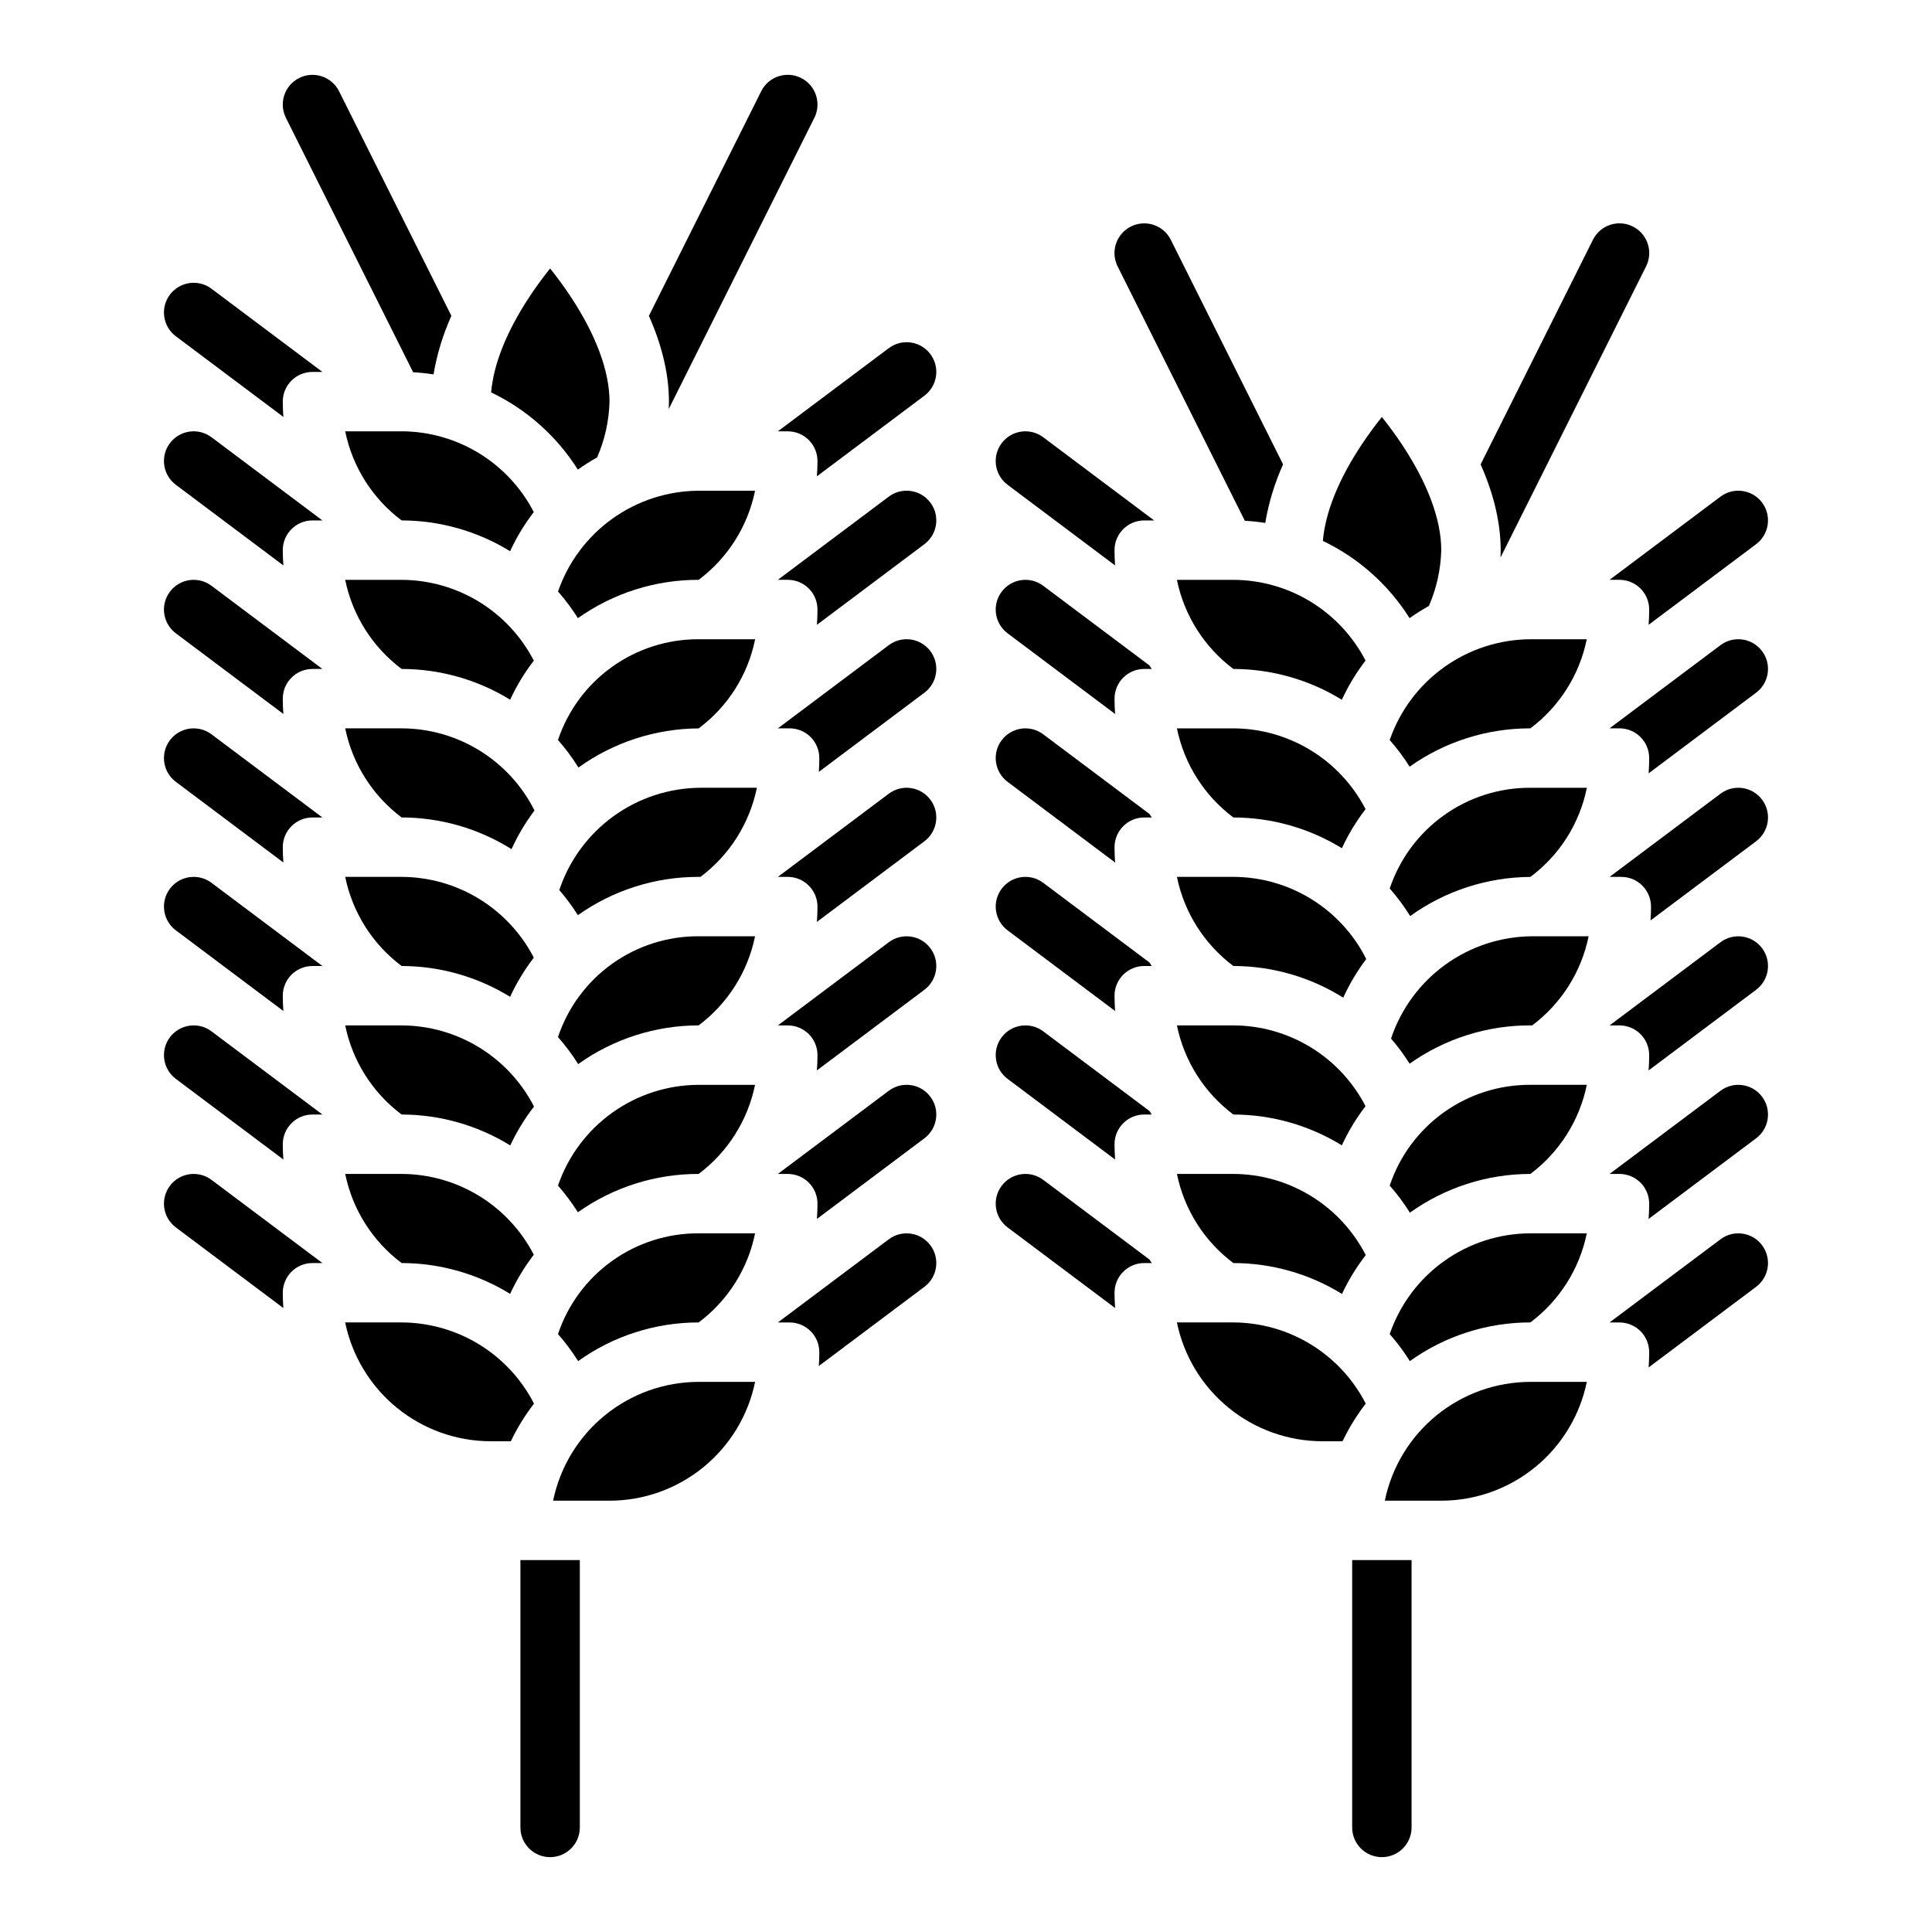 <?xml version="1.0" encoding="UTF-8"?>
<!-- Uploaded to: SVG Repo, www.svgrepo.com, Generator: SVG Repo Mixer Tools -->
<svg fill="#000000" width="800px" height="800px" version="1.1" viewBox="144 144 512 512" xmlns="http://www.w3.org/2000/svg">
 <g>
  <path d="m250.43 478.72c10.156 0.016 20.109 2.844 28.758 8.168 1.703-3.68 3.809-7.16 6.277-10.379-3.324-6.43-8.348-11.824-14.523-15.602-6.18-3.773-13.273-5.781-20.512-5.805h-14.949c1.926 9.438 7.246 17.84 14.949 23.617z"/>
  <path d="m291.88 300.76c1.945 2.207 3.707 4.566 5.273 7.059 9.352-6.637 20.539-10.188 32-10.156 7.707-5.781 13.023-14.184 14.949-23.617h-14.949c-8.211 0.047-16.211 2.641-22.887 7.426s-11.703 11.523-14.387 19.289z"/>
  <path d="m297.14 268.45c1.641-1.172 3.348-2.25 5.109-3.231 2.035-4.672 3.148-9.695 3.281-14.789 0-8.027-3.57-17.66-10.32-27.859-1.871-2.824-3.754-5.34-5.422-7.426-1.668 2.086-3.551 4.602-5.422 7.426-6.082 9.184-9.57 17.91-10.207 25.414h-0.004c9.438 4.523 17.402 11.617 22.984 20.465z"/>
  <path d="m235.48 258.3c1.926 9.438 7.246 17.84 14.949 23.617 10.152 0.016 20.105 2.84 28.754 8.164 1.699-3.684 3.809-7.164 6.277-10.383-3.324-6.426-8.348-11.82-14.523-15.594-6.176-3.773-13.27-5.781-20.508-5.805z"/>
  <path d="m470.85 360.64c10.156 0.008 20.113 2.828 28.766 8.148 1.699-3.672 3.805-7.148 6.269-10.359-3.324-6.43-8.348-11.824-14.527-15.598-6.176-3.773-13.27-5.781-20.508-5.805h-14.953c1.926 9.434 7.246 17.836 14.953 23.613z"/>
  <path d="m470.85 321.28c10.152 0.016 20.105 2.84 28.75 8.164 1.703-3.684 3.809-7.164 6.281-10.383-3.324-6.426-8.348-11.82-14.523-15.594-6.18-3.773-13.27-5.781-20.508-5.801h-14.953c1.926 9.434 7.246 17.836 14.953 23.613z"/>
  <path d="m291.87 497.55c1.973 2.238 3.758 4.633 5.34 7.16 9.312-6.672 20.484-10.258 31.941-10.25 7.715-5.769 13.035-14.176 14.957-23.613h-14.957c-8.23-0.039-16.266 2.523-22.961 7.32-6.695 4.793-11.703 11.578-14.32 19.383z"/>
  <path d="m250.43 321.28c10.156 0.008 20.113 2.828 28.766 8.148 1.699-3.676 3.805-7.148 6.269-10.359-3.324-6.43-8.348-11.824-14.523-15.602-6.18-3.773-13.273-5.781-20.512-5.801h-14.949c1.926 9.434 7.246 17.836 14.949 23.613z"/>
  <path d="m250.43 337.02h-14.949c1.926 9.434 7.246 17.836 14.949 23.613 10.305 0.016 20.395 2.926 29.125 8.395 1.656-3.625 3.699-7.059 6.094-10.238-3.281-6.535-8.312-12.027-14.527-15.871-6.219-3.844-13.383-5.887-20.691-5.898z"/>
  <path d="m291.87 340.1c2.008 2.281 3.82 4.723 5.422 7.305 9.297-6.691 20.453-10.32 31.91-10.371l-0.023-0.031h0.004c7.715-5.754 13.031-14.156 14.934-23.594h-14.969c-8.23-0.035-16.262 2.523-22.953 7.316-6.695 4.789-11.703 11.57-14.324 19.375z"/>
  <path d="m250.43 494.46h-14.957c1.828 8.887 6.66 16.867 13.688 22.605 7.027 5.734 15.816 8.875 24.887 8.883h5.328c1.688-3.535 3.746-6.879 6.141-9.977-3.312-6.461-8.34-11.883-14.527-15.676s-13.301-5.812-20.559-5.836z"/>
  <path d="m290.58 541.7h14.957c9.07-0.012 17.859-3.148 24.883-8.887 7.027-5.734 11.863-13.719 13.688-22.602h-14.957c-9.07 0.012-17.855 3.148-24.883 8.887-7.027 5.734-11.863 13.719-13.688 22.602z"/>
  <path d="m292.22 379.87c1.805 2.094 3.449 4.32 4.922 6.66 9.352-6.633 20.543-10.18 32.008-10.148h0.484c7.707-5.777 13.023-14.18 14.949-23.617h-14.953c-8.285 0.047-16.348 2.684-23.059 7.547-6.707 4.859-11.727 11.703-14.352 19.559z"/>
  <path d="m470.85 478.72c10.168 0.016 20.137 2.848 28.789 8.188 1.715-3.652 3.828-7.106 6.301-10.297-3.316-6.457-8.344-11.879-14.531-15.672s-13.301-5.812-20.559-5.836h-14.953c1.926 9.438 7.246 17.84 14.953 23.617z"/>
  <path d="m291.87 458.2c1.945 2.211 3.711 4.57 5.277 7.062 9.352-6.633 20.539-10.184 32-10.156 7.707-5.777 13.023-14.18 14.949-23.613h-14.949c-8.219 0.02-16.227 2.602-22.91 7.391-6.684 4.789-11.703 11.539-14.367 19.316z"/>
  <path d="m329.15 392.12c-8.234-0.039-16.27 2.523-22.965 7.316-6.695 4.797-11.703 11.582-14.316 19.391 1.977 2.242 3.766 4.641 5.352 7.172 9.312-6.664 20.477-10.25 31.93-10.262 7.707-5.777 13.023-14.18 14.949-23.617z"/>
  <path d="m470.85 439.36c10.152 0.016 20.105 2.844 28.75 8.168 1.703-3.684 3.809-7.164 6.281-10.383-3.324-6.43-8.348-11.824-14.523-15.598s-13.27-5.781-20.508-5.805h-14.953c1.926 9.438 7.246 17.84 14.953 23.617z"/>
  <path d="m470.85 376.38h-14.953c1.926 9.438 7.246 17.84 14.953 23.617 10.301 0.016 20.395 2.922 29.125 8.395 1.652-3.625 3.695-7.062 6.094-10.242-3.281-6.531-8.312-12.027-14.531-15.867-6.215-3.844-13.379-5.887-20.688-5.902z"/>
  <path d="m549.57 431.49c-8.234-0.043-16.27 2.519-22.965 7.312-6.695 4.797-11.707 11.582-14.316 19.391 1.973 2.242 3.762 4.641 5.348 7.176 9.316-6.664 20.48-10.254 31.934-10.266 7.703-5.777 13.023-14.18 14.949-23.613z"/>
  <path d="m522.67 304.58c2.035-4.672 3.148-9.691 3.277-14.789 0-8.027-3.57-17.66-10.32-27.859-1.871-2.824-3.754-5.34-5.422-7.426-1.668 2.086-3.551 4.602-5.422 7.426-6.082 9.184-9.57 17.91-10.207 25.414 9.438 4.523 17.402 11.617 22.98 20.469 1.645-1.172 3.352-2.25 5.113-3.234z"/>
  <path d="m512.29 340.12c1.941 2.207 3.707 4.566 5.273 7.059 9.348-6.633 20.535-10.184 32-10.156 7.703-5.777 13.023-14.18 14.949-23.617h-14.949c-8.215 0.047-16.211 2.641-22.887 7.426-6.68 4.785-11.703 11.523-14.387 19.289z"/>
  <path d="m470.85 494.46h-14.957c1.824 8.887 6.66 16.867 13.688 22.605 7.027 5.734 15.812 8.875 24.883 8.883h5.328c1.688-3.535 3.746-6.879 6.144-9.977-3.312-6.461-8.34-11.883-14.527-15.676s-13.301-5.812-20.559-5.836z"/>
  <path d="m512.29 379.46c2.008 2.281 3.82 4.727 5.422 7.305 9.297-6.691 20.453-10.316 31.91-10.371l-0.023-0.031v0.004c7.715-5.758 13.035-14.16 14.934-23.598h-14.965c-8.23-0.035-16.262 2.523-22.957 7.316-6.691 4.793-11.703 11.57-14.32 19.375z"/>
  <path d="m512.64 419.23c1.805 2.09 3.449 4.316 4.922 6.656 9.352-6.633 20.543-10.18 32.008-10.148h0.484c7.703-5.777 13.023-14.18 14.949-23.617h-14.953c-8.285 0.047-16.348 2.688-23.059 7.547-6.707 4.863-11.727 11.703-14.352 19.562z"/>
  <path d="m512.29 497.55c1.969 2.238 3.754 4.629 5.336 7.156 9.312-6.672 20.484-10.258 31.941-10.25 7.703-5.777 13.023-14.18 14.949-23.613h-14.949c-8.219 0.02-16.23 2.602-22.91 7.391-6.684 4.789-11.707 11.543-14.367 19.316z"/>
  <path d="m510.99 541.7h14.957c9.07-0.012 17.859-3.148 24.887-8.887 7.027-5.734 11.859-13.719 13.688-22.602h-14.957c-9.07 0.012-17.859 3.148-24.887 8.887-7.023 5.734-11.859 13.719-13.688 22.602z"/>
  <path d="m250.43 400c10.156 0.016 20.105 2.84 28.754 8.164 1.699-3.68 3.809-7.16 6.281-10.379-3.324-6.43-8.352-11.824-14.527-15.598s-13.27-5.781-20.508-5.805h-14.949c1.926 9.438 7.246 17.84 14.949 23.617z"/>
  <path d="m250.43 439.36c10.172 0.016 20.137 2.848 28.793 8.188 1.715-3.656 3.824-7.106 6.297-10.297-3.312-6.457-8.34-11.879-14.531-15.672-6.188-3.793-13.301-5.812-20.559-5.836h-14.949c1.926 9.438 7.246 17.84 14.949 23.617z"/>
  <path d="m518.08 557.44v70.852c0 4.348-3.523 7.871-7.871 7.871-4.348 0-7.871-3.523-7.871-7.871v-70.852z"/>
  <path d="m297.66 557.44v70.852c0 4.348-3.527 7.871-7.875 7.871-4.348 0-7.871-3.523-7.871-7.871v-70.852z"/>
  <path d="m449.86 281.92h-2.629c-4.348 0-7.871 3.523-7.871 7.871 0 1.359 0.051 2.707 0.148 4.055l-28.488-21.371c-3.477-2.609-4.184-7.543-1.574-11.023 2.609-3.477 7.543-4.18 11.02-1.574z"/>
  <path d="m449.23 321.28h-1.996c-4.348 0-7.871 3.523-7.871 7.871 0 1.359 0.051 2.707 0.148 4.055l-28.488-21.371c-3.477-2.609-4.184-7.543-1.574-11.02 2.609-3.481 7.543-4.184 11.02-1.574l28.141 21.105c0.199 0.316 0.406 0.629 0.621 0.934z"/>
  <path d="m449.23 360.64h-1.996c-4.348 0-7.871 3.527-7.871 7.875 0 1.359 0.051 2.707 0.148 4.055l-28.488-21.375c-3.477-2.609-4.184-7.543-1.574-11.02 2.609-3.481 7.543-4.184 11.02-1.574l28.141 21.105c0.199 0.316 0.406 0.629 0.621 0.934z"/>
  <path d="m449.23 400h-1.996c-4.348 0-7.871 3.523-7.871 7.871 0 1.359 0.051 2.707 0.148 4.055l-28.488-21.375c-3.477-2.606-4.184-7.543-1.574-11.02 2.609-3.477 7.543-4.184 11.02-1.574l28.141 21.105c0.199 0.316 0.406 0.633 0.621 0.938z"/>
  <path d="m449.23 439.36h-1.996c-4.348 0-7.871 3.523-7.871 7.871 0 1.359 0.051 2.707 0.148 4.055l-28.488-21.371c-3.477-2.609-4.184-7.543-1.574-11.023 2.609-3.477 7.543-4.184 11.02-1.574l28.141 21.105c0.199 0.316 0.406 0.633 0.621 0.938z"/>
  <path d="m449.23 478.72h-1.996c-4.348 0-7.871 3.523-7.871 7.871 0 1.359 0.051 2.707 0.148 4.043l-28.488-21.359c-3.477-2.609-4.184-7.543-1.574-11.023 2.609-3.477 7.543-4.18 11.02-1.574l28.141 21.105c0.199 0.316 0.406 0.633 0.621 0.938z"/>
  <path d="m609.39 288.21-28.496 21.371c0.109-1.34 0.156-2.695 0.156-4.055v0.004c0-2.09-0.828-4.09-2.305-5.566s-3.481-2.305-5.566-2.305h-2.629l29.391-22.043h0.004c3.477-2.609 8.41-1.902 11.02 1.574 2.609 3.477 1.902 8.41-1.574 11.02z"/>
  <path d="m609.39 327.57-28.488 21.371c0.098-1.34 0.148-2.695 0.148-4.055v0.004c0-2.09-0.828-4.09-2.305-5.566s-3.481-2.305-5.566-2.305h-2.629l1.258-0.945 28.137-21.098c3.477-2.609 8.41-1.902 11.02 1.574 2.609 3.477 1.902 8.414-1.574 11.02z"/>
  <path d="m609.39 366.94-27.984 20.988c0.09-1.219 0.129-2.441 0.129-3.672 0-2.086-0.832-4.09-2.309-5.566-1.477-1.477-3.477-2.305-5.566-2.305h-3.109l1.34-1.004 28.055-21.039c3.477-2.609 8.41-1.902 11.02 1.574 2.609 3.481 1.902 8.414-1.574 11.023z"/>
  <path d="m609.39 406.3-28.496 21.371c0.109-1.34 0.156-2.695 0.156-4.055 0-2.086-0.828-4.09-2.305-5.566s-3.481-2.305-5.566-2.305h-2.629l2.195-1.645 27.199-20.398c3.477-2.606 8.41-1.902 11.02 1.574 2.609 3.481 1.902 8.414-1.574 11.023z"/>
  <path d="m609.39 445.66-28.496 21.371c0.109-1.34 0.156-2.695 0.156-4.055v0.004c0-2.09-0.828-4.094-2.305-5.566-1.477-1.477-3.481-2.309-5.566-2.309h-2.629l1.258-0.945 28.137-21.094c3.477-2.609 8.41-1.906 11.02 1.574 2.609 3.477 1.902 8.41-1.574 11.02z"/>
  <path d="m609.39 485.02-28.488 21.363c0.098-1.34 0.148-2.688 0.148-4.043 0-2.09-0.828-4.09-2.305-5.566-1.477-1.477-3.481-2.309-5.566-2.309h-2.629l1.258-0.945 28.137-21.094c3.477-2.609 8.41-1.906 11.02 1.574 2.609 3.477 1.902 8.41-1.574 11.02z"/>
  <path d="m484.03 267.06c-2.234 4.949-3.82 10.164-4.723 15.52-1.781-0.277-3.59-0.473-5.41-0.57l-33.715-67.414c-1.945-3.891-0.367-8.625 3.523-10.57 3.891-1.945 8.625-0.367 10.57 3.523z"/>
  <path d="m580.23 214.59-38.574 77.156c0.031-0.66 0.039-1.309 0.039-1.957 0-7.902-2.195-15.676-5.312-22.73l29.758-59.512v-0.004c1.945-3.891 6.68-5.469 10.57-3.523 3.891 1.945 5.469 6.68 3.519 10.57z"/>
  <path d="m229.44 242.56h-2.629c-4.348 0-7.871 3.523-7.871 7.871 0 1.359 0.051 2.715 0.156 4.055l-28.496-21.371c-3.477-2.609-4.184-7.543-1.574-11.023 2.609-3.477 7.543-4.184 11.023-1.574z"/>
  <path d="m229.44 281.92h-2.629c-4.348 0-7.871 3.523-7.871 7.871 0 1.359 0.051 2.715 0.156 4.055l-28.496-21.371c-3.477-2.609-4.184-7.543-1.574-11.023 2.609-3.477 7.543-4.18 11.023-1.574l28.133 21.098z"/>
  <path d="m229.44 321.28h-2.629c-4.348 0-7.871 3.523-7.871 7.871 0 1.359 0.051 2.715 0.156 4.055l-28.496-21.371c-3.477-2.609-4.184-7.543-1.574-11.02 2.609-3.481 7.543-4.184 11.023-1.574l28.133 21.098z"/>
  <path d="m229.44 360.64h-2.629c-4.348 0-7.871 3.527-7.871 7.875 0 1.359 0.051 2.715 0.156 4.055l-28.496-21.375c-3.477-2.609-4.184-7.543-1.574-11.02 2.609-3.481 7.543-4.184 11.023-1.574z"/>
  <path d="m229.44 400h-2.629c-4.348 0-7.871 3.523-7.871 7.871 0 1.359 0.051 2.715 0.156 4.055l-28.496-21.375c-3.477-2.606-4.184-7.543-1.574-11.02s7.543-4.184 11.023-1.574l28.133 21.098z"/>
  <path d="m229.44 439.36h-2.629c-4.348 0-7.871 3.523-7.871 7.871 0 1.359 0.051 2.715 0.156 4.055l-28.496-21.371c-3.477-2.609-4.184-7.543-1.574-11.023 2.609-3.477 7.543-4.184 11.023-1.574l28.133 21.098z"/>
  <path d="m229.44 478.72h-2.629c-4.348 0-7.871 3.523-7.871 7.871 0 1.359 0.051 2.715 0.156 4.055l-28.496-21.371c-3.477-2.609-4.184-7.543-1.574-11.023 2.609-3.477 7.543-4.18 11.023-1.574z"/>
  <path d="m388.98 248.86-28.496 21.371c0.109-1.34 0.156-2.695 0.156-4.055v0.004c0-2.09-0.828-4.09-2.305-5.566-1.477-1.477-3.477-2.309-5.566-2.309h-2.629l29.395-22.039c3.477-2.609 8.414-1.906 11.02 1.574 2.609 3.477 1.906 8.41-1.574 11.02z"/>
  <path d="m388.98 288.21-28.488 21.371c0.098-1.34 0.148-2.695 0.148-4.055v0.004c0-2.09-0.828-4.09-2.305-5.566-1.477-1.477-3.477-2.305-5.566-2.305h-2.629l1.258-0.945 28.137-21.098c3.477-2.609 8.414-1.902 11.02 1.574 2.609 3.477 1.906 8.41-1.574 11.02z"/>
  <path d="m388.98 327.57-27.984 20.988c0.09-1.219 0.129-2.441 0.129-3.672v0.004c0-2.09-0.828-4.09-2.305-5.566-1.477-1.477-3.481-2.305-5.566-2.305h-3.109l1.34-1.004 28.051-21.039c3.477-2.609 8.414-1.902 11.02 1.574 2.609 3.477 1.906 8.414-1.574 11.02z"/>
  <path d="m388.98 366.94-28.496 21.371c0.109-1.34 0.156-2.695 0.156-4.055 0-2.086-0.828-4.09-2.305-5.566-1.477-1.477-3.477-2.305-5.566-2.305h-2.629l2.195-1.645 27.199-20.398c3.477-2.609 8.414-1.902 11.02 1.574 2.609 3.481 1.906 8.414-1.574 11.023z"/>
  <path d="m388.98 406.3-28.496 21.371c0.109-1.34 0.156-2.695 0.156-4.055 0-2.086-0.828-4.09-2.305-5.566-1.477-1.477-3.477-2.305-5.566-2.305h-2.629l29.391-22.043h0.004c3.477-2.606 8.414-1.902 11.02 1.574 2.609 3.481 1.906 8.414-1.574 11.023z"/>
  <path d="m388.98 445.66-28.488 21.371c0.098-1.34 0.148-2.695 0.148-4.055v0.004c0-2.09-0.828-4.094-2.305-5.566-1.477-1.477-3.477-2.309-5.566-2.309h-2.629l1.258-0.945 28.137-21.094c3.477-2.609 8.414-1.906 11.02 1.574 2.609 3.477 1.906 8.41-1.574 11.02z"/>
  <path d="m388.98 485.02-27.984 20.988c0.09-1.219 0.129-2.441 0.129-3.672v0.004c0-2.09-0.828-4.09-2.305-5.566-1.477-1.477-3.481-2.309-5.566-2.309h-3.109l1.34-1.004 28.051-21.035c3.477-2.609 8.414-1.906 11.02 1.574 2.609 3.477 1.906 8.41-1.574 11.02z"/>
  <path d="m263.62 227.7c-2.234 4.949-3.824 10.164-4.727 15.52-1.781-0.277-3.582-0.473-5.41-0.57l-33.711-67.414c-1.945-3.894-0.371-8.625 3.523-10.57 3.891-1.945 8.621-0.367 10.566 3.523z"/>
  <path d="m359.81 175.23-38.582 77.156c0.031-0.66 0.051-1.309 0.051-1.957 0-7.902-2.195-15.676-5.312-22.73l29.758-59.512-0.004-0.004c1.945-3.891 6.676-5.469 10.566-3.523 3.891 1.945 5.469 6.676 3.523 10.57z"/>
 </g>
</svg>